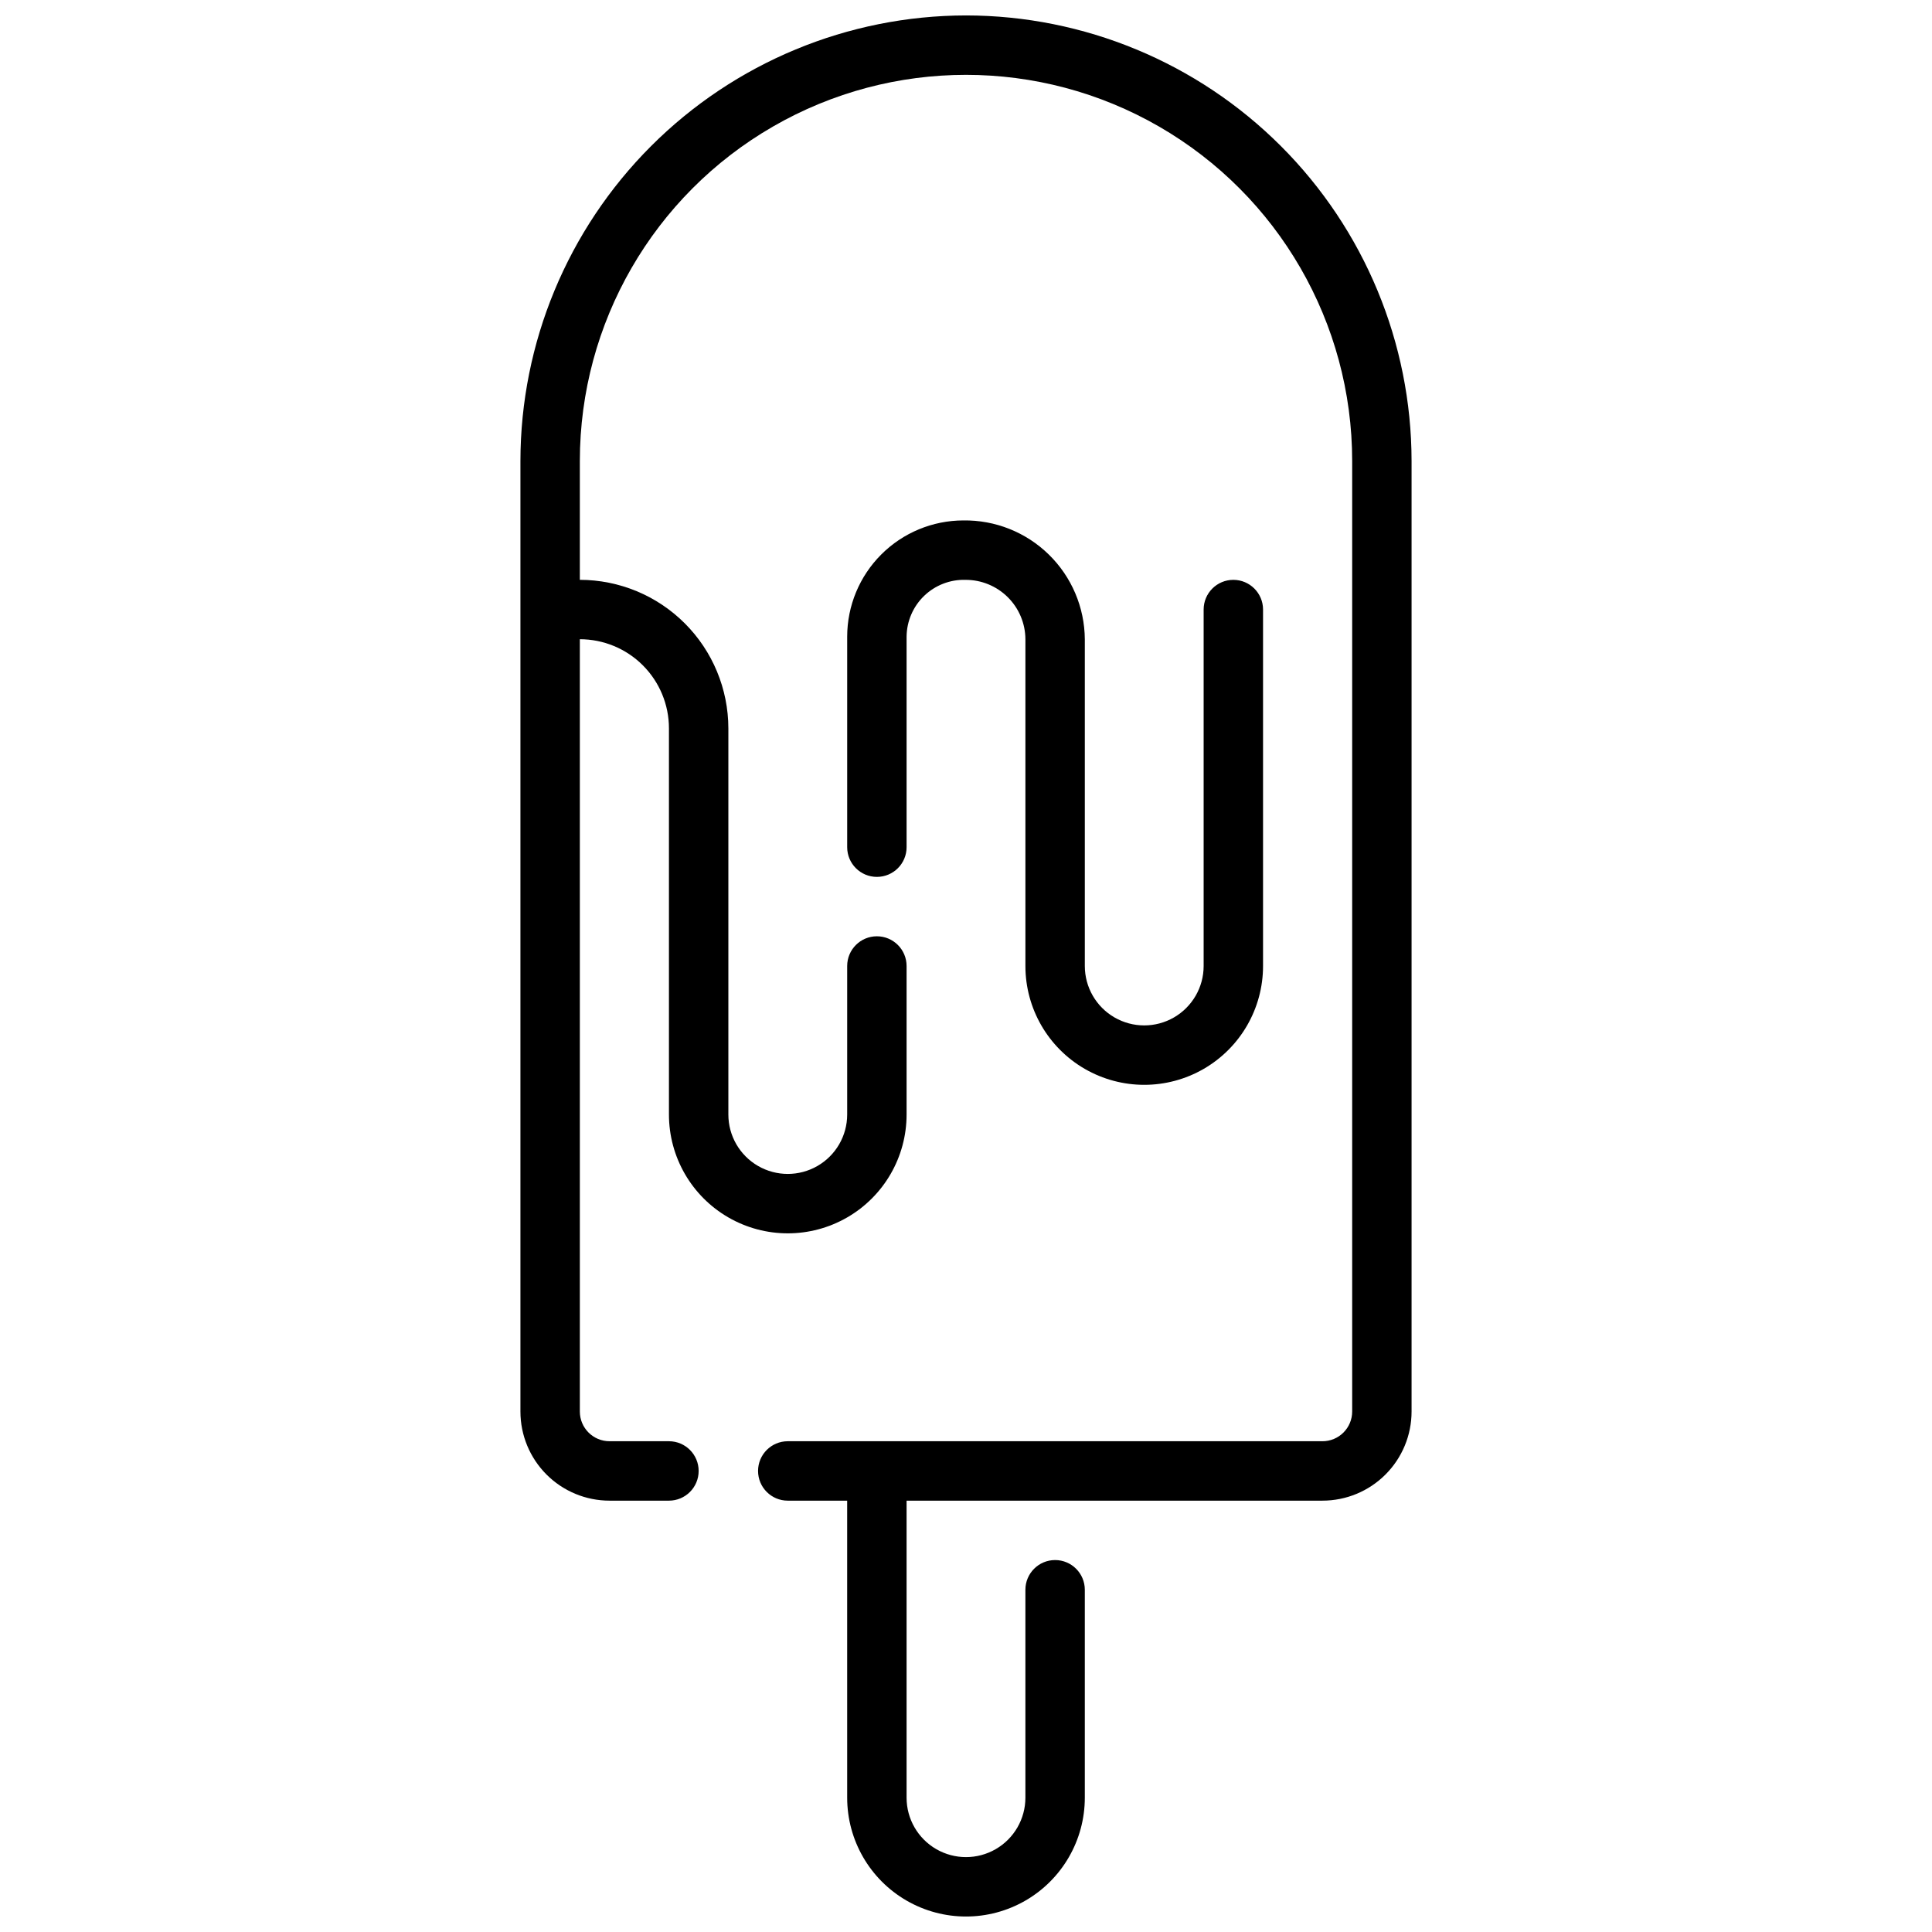 <?xml version="1.0" encoding="UTF-8"?>
<!-- Uploaded to: SVG Repo, www.svgrepo.com, Generator: SVG Repo Mixer Tools -->
<svg width="800px" height="800px" version="1.1" viewBox="144 144 512 512" xmlns="http://www.w3.org/2000/svg">
 <defs>
  <clipPath id="a">
   <path d="m281 148.09h238v503.81h-238z"/>
  </clipPath>
 </defs>
 <path d="m399.29 281.92c-8.16 0.012-15.984 3.258-21.754 9.031-5.769 5.769-9.016 13.594-9.023 21.758v55.805c0 4.348 3.523 7.871 7.871 7.871 4.348 0 7.871-3.523 7.871-7.871v-55.805c0.039-4.082 1.715-7.973 4.656-10.805 2.938-2.828 6.891-4.356 10.969-4.238 4.191-0.012 8.215 1.641 11.188 4.59 2.973 2.953 4.656 6.961 4.676 11.152v86.594c0 11.25 6.004 21.645 15.746 27.27 9.742 5.625 21.742 5.625 31.488 0 9.742-5.625 15.742-16.02 15.742-27.27v-94.465c0-4.348-3.523-7.871-7.871-7.871s-7.871 3.523-7.871 7.871v94.465c0 5.625-3.004 10.82-7.875 13.633-4.871 2.812-10.871 2.812-15.742 0s-7.871-8.008-7.871-13.633v-86.594c-0.062-8.457-3.496-16.539-9.543-22.449-6.043-5.914-14.199-9.168-22.656-9.039z"/>
 <g clip-path="url(#a)">
  <path d="m400 148.09c-31.309 0.035-61.32 12.488-83.457 34.625s-34.59 52.148-34.625 83.457v251.9c0 6.266 2.488 12.27 6.918 16.699 4.43 4.43 10.434 6.918 16.699 6.918h15.742c4.348 0 7.871-3.523 7.871-7.871 0-4.348-3.523-7.875-7.871-7.875h-15.742c-4.348 0-7.871-3.523-7.871-7.871v-204.67c6.262 0 12.27 2.488 16.695 6.918 4.43 4.43 6.918 10.434 6.918 16.699v102.34c0 11.25 6.004 21.645 15.746 27.27 9.742 5.625 21.746 5.625 31.488 0 9.742-5.625 15.742-16.02 15.742-27.27v-39.359c0-4.348-3.523-7.875-7.871-7.875-4.348 0-7.871 3.527-7.871 7.875v39.359c0 5.625-3.004 10.82-7.875 13.633-4.871 2.812-10.871 2.812-15.742 0-4.871-2.812-7.871-8.008-7.871-13.633v-102.34c-0.012-10.438-4.164-20.441-11.543-27.82-7.379-7.379-17.383-11.527-27.816-11.539v-31.488c0-36.562 19.504-70.348 51.168-88.629 31.66-18.277 70.672-18.277 102.34 0 31.66 18.281 51.168 52.066 51.168 88.629v251.9c0 2.09-0.832 4.09-2.309 5.566-1.473 1.477-3.477 2.305-5.566 2.305h-141.7c-4.348 0-7.871 3.527-7.871 7.875 0 4.348 3.523 7.871 7.871 7.871h15.742l0.004 78.719c0 11.25 6 21.645 15.742 27.27 9.742 5.625 21.746 5.625 31.488 0 9.742-5.625 15.746-16.02 15.746-27.27v-55.102c0-4.348-3.527-7.875-7.875-7.875-4.348 0-7.871 3.527-7.871 7.875v55.105-0.004c0 5.625-3 10.824-7.871 13.637s-10.875 2.812-15.746 0-7.871-8.012-7.871-13.637v-78.719h110.21c6.266 0 12.273-2.488 16.699-6.918 4.43-4.43 6.918-10.434 6.918-16.699v-251.9c-0.035-31.309-12.488-61.32-34.625-83.457s-52.148-34.59-83.453-34.625z"/>
 </g>
</svg>